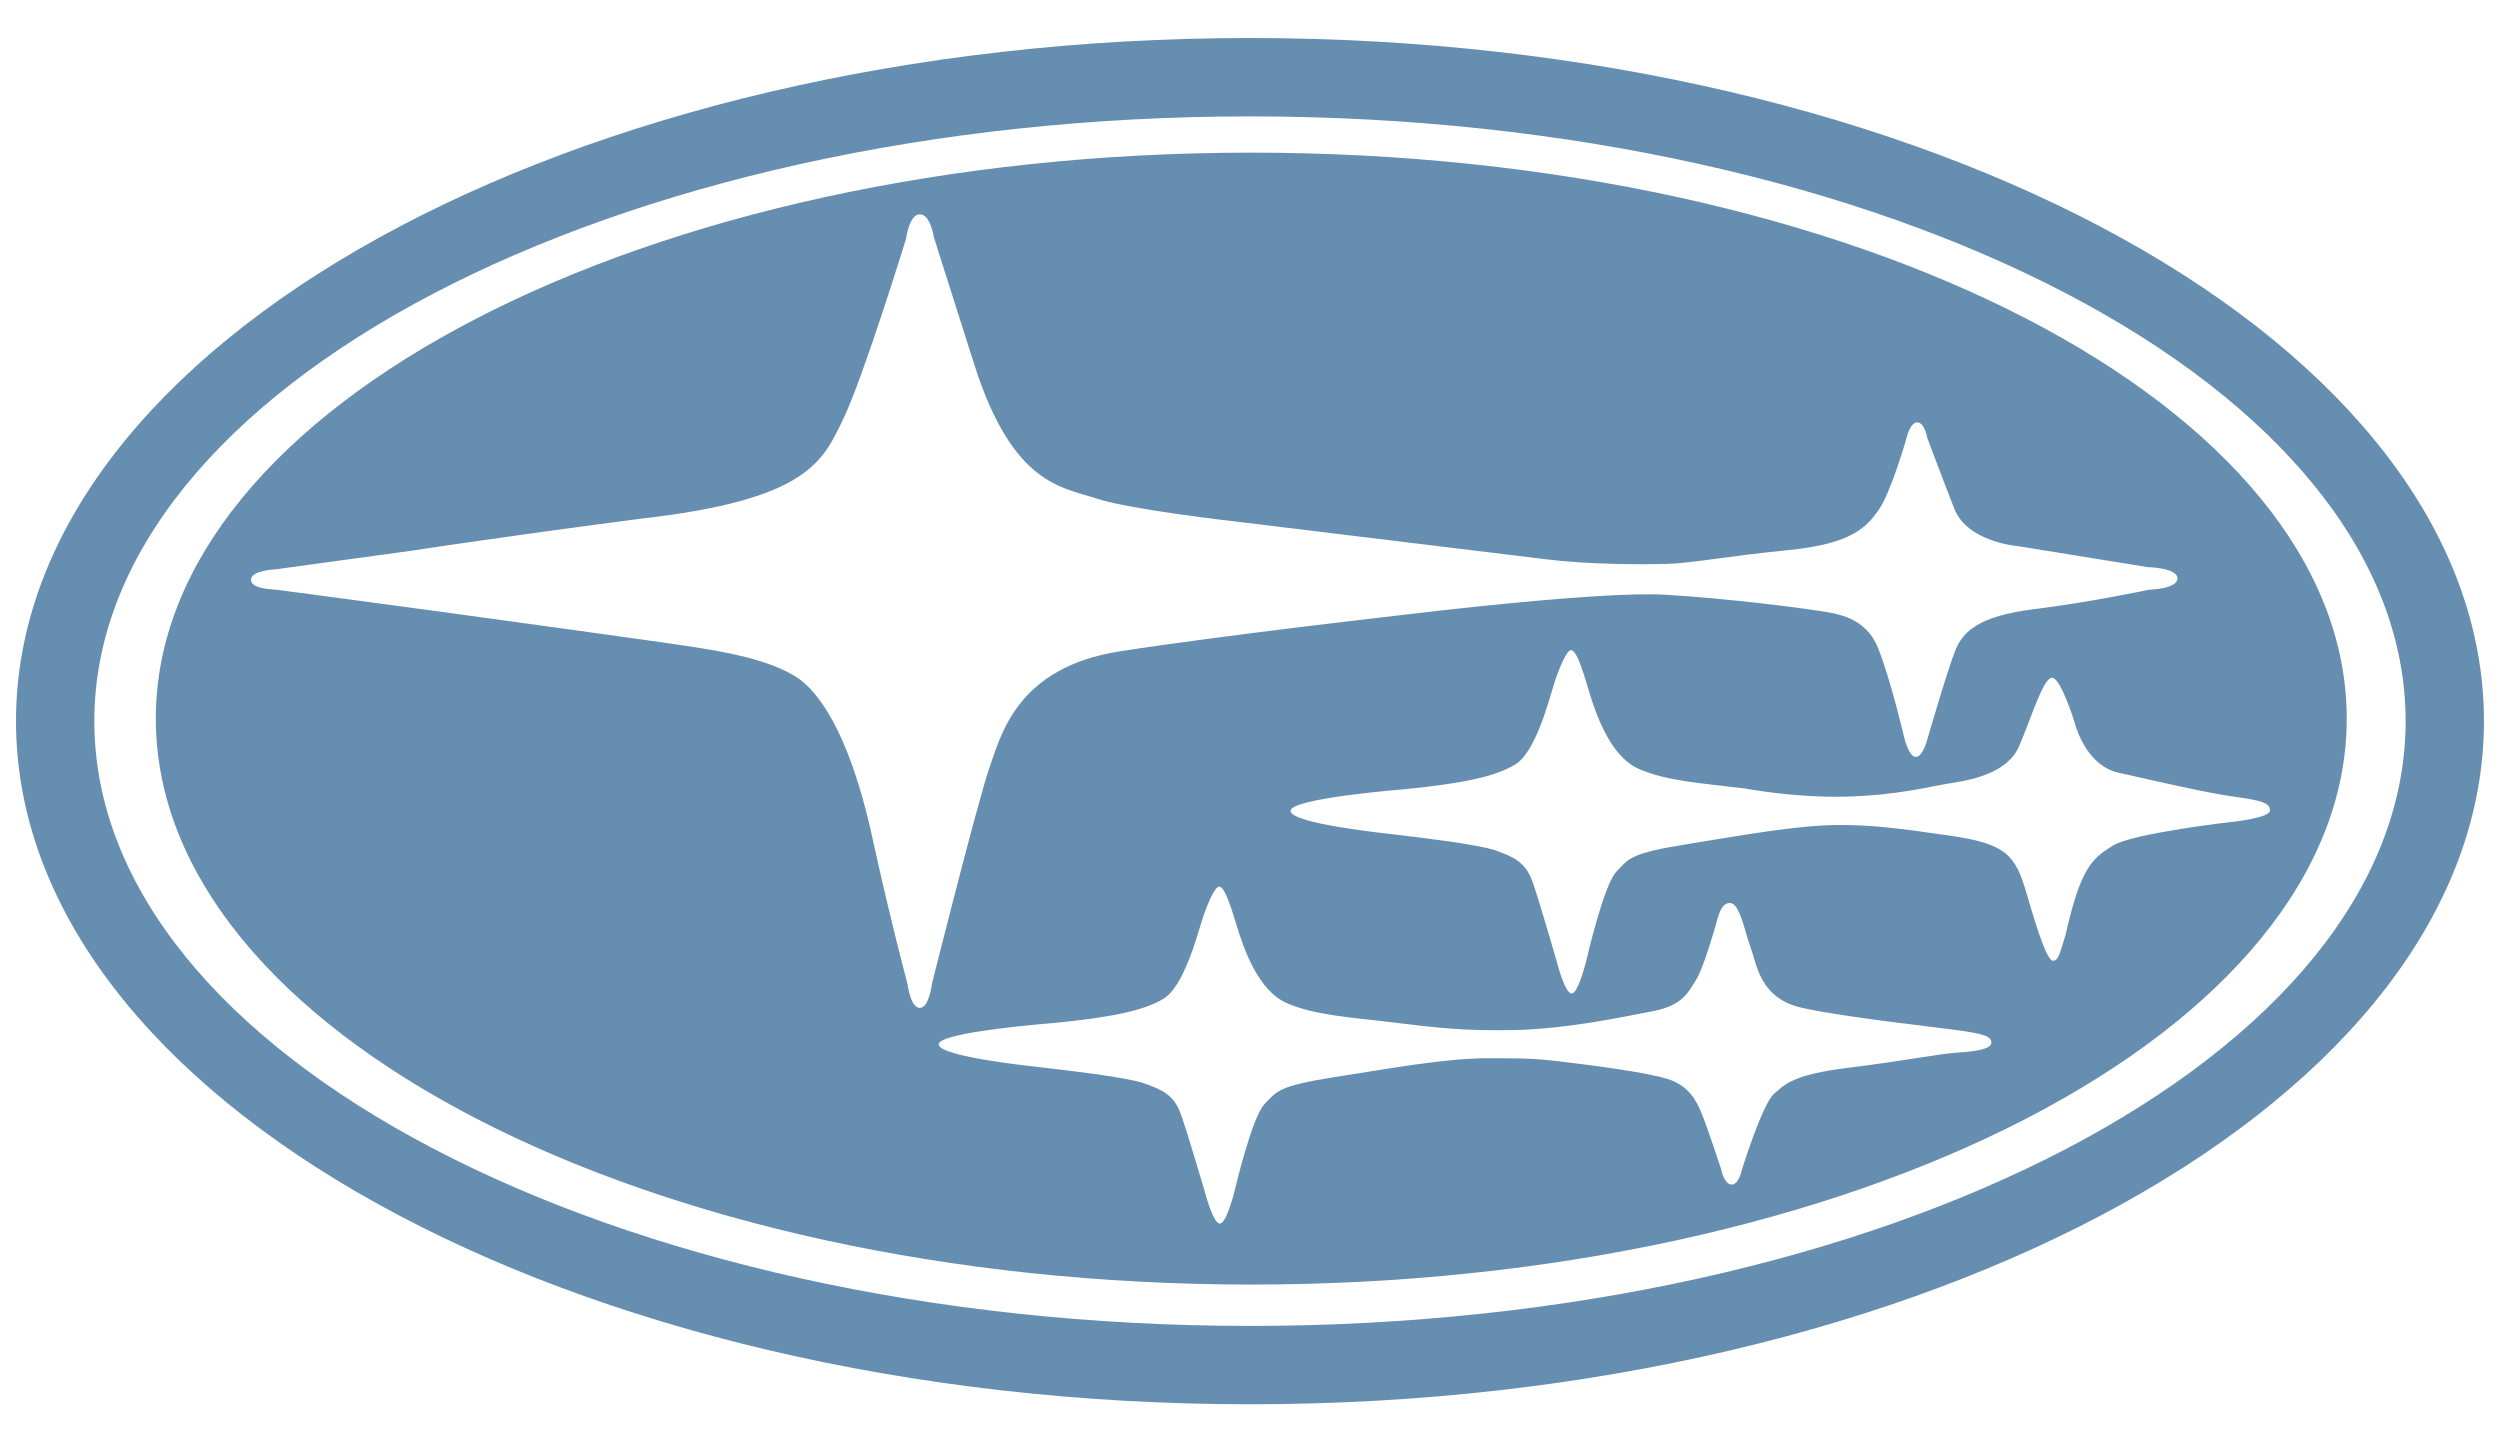 <svg width="52" height="30" viewBox="0 0 52 30" fill="none" xmlns="http://www.w3.org/2000/svg">
<path d="M25.999 0.791C11.847 0.791 0.333 7.165 0.333 15C0.333 22.835 11.847 29.209 25.999 29.209C40.152 29.209 51.666 22.835 51.666 15C51.666 7.165 40.152 0.791 25.999 0.791ZM25.999 27.579C12.745 27.579 1.962 21.936 1.962 15C1.962 8.064 12.745 2.421 25.999 2.421C39.253 2.421 50.037 8.064 50.037 15C50.037 21.936 39.253 27.579 25.999 27.579ZM26.026 3.175C13.443 3.175 3.241 8.445 3.241 14.947C3.241 21.448 13.443 26.719 26.026 26.719C38.61 26.719 48.812 21.449 48.812 14.947C48.812 8.446 38.61 3.175 26.026 3.175ZM19.132 20.964C18.937 20.964 18.878 20.474 18.878 20.474C18.878 20.474 18.505 19.081 18.152 17.453C17.799 15.825 17.308 14.726 16.739 14.216C16.17 13.706 14.856 13.529 14.384 13.451C13.914 13.373 9.028 12.705 9.028 12.705C9.028 12.705 5.968 12.293 5.81 12.274C5.653 12.254 5.221 12.254 5.221 12.058C5.221 11.861 5.732 11.842 5.732 11.842L8.596 11.45C8.596 11.45 10.224 11.195 13.325 10.789C16.817 10.397 17.118 9.585 17.536 8.722C17.955 7.859 18.845 4.968 18.845 4.968C18.845 4.968 18.911 4.458 19.131 4.458C19.354 4.458 19.42 4.915 19.42 4.915C19.42 4.915 19.472 5.098 20.27 7.596C21.067 10.094 22.101 10.134 22.807 10.369C23.514 10.604 25.75 10.853 25.75 10.853C25.75 10.853 31.336 11.533 32.198 11.638C33.061 11.743 34.147 11.743 34.671 11.729C35.194 11.716 35.887 11.572 37.208 11.441C38.529 11.31 38.83 10.957 39.078 10.604C39.326 10.251 39.64 9.165 39.64 9.165C39.64 9.165 39.718 8.786 39.876 8.786C40.033 8.786 40.085 9.1 40.085 9.1C40.085 9.1 40.373 9.872 40.648 10.578C40.922 11.284 41.994 11.363 41.994 11.363L44.663 11.795C44.663 11.795 45.291 11.808 45.291 12.03C45.291 12.253 44.703 12.266 44.703 12.266C44.703 12.266 43.473 12.527 42.309 12.671C41.145 12.815 40.831 13.142 40.674 13.521C40.517 13.9 40.085 15.391 40.085 15.391C40.085 15.391 39.993 15.744 39.849 15.744C39.705 15.744 39.614 15.365 39.614 15.365C39.614 15.365 39.326 14.136 39.065 13.482C38.803 12.828 38.201 12.763 37.829 12.704C37.456 12.645 35.964 12.449 34.631 12.37C33.296 12.292 29.411 12.763 29.411 12.763C29.411 12.763 25.428 13.214 23.29 13.548C21.152 13.881 20.818 15.294 20.583 15.961C20.347 16.628 19.386 20.454 19.386 20.454C19.386 20.454 19.33 20.964 19.132 20.964ZM40.728 21.893C40.322 21.919 39.629 22.063 38.465 22.207C37.301 22.35 37.131 22.547 36.895 22.756C36.66 22.965 36.241 24.299 36.241 24.299C36.241 24.299 36.176 24.639 36.019 24.639C35.862 24.639 35.797 24.312 35.797 24.312C35.797 24.312 35.535 23.514 35.417 23.214C35.299 22.913 35.142 22.586 34.684 22.442C34.227 22.299 33.076 22.154 32.539 22.089C32.004 22.024 31.834 22.011 30.957 22.011C30.08 22.011 28.93 22.22 27.766 22.403C26.602 22.586 26.562 22.69 26.301 22.966C26.039 23.241 25.686 24.745 25.686 24.745C25.686 24.745 25.517 25.451 25.373 25.451C25.229 25.451 25.059 24.784 25.059 24.784C25.059 24.784 24.706 23.581 24.562 23.176C24.418 22.77 24.169 22.666 23.803 22.535C23.437 22.404 22.155 22.26 21.827 22.221C21.5 22.182 19.539 21.985 19.525 21.724C19.512 21.463 21.905 21.28 21.905 21.28C23.121 21.162 23.802 21.019 24.207 20.77C24.612 20.521 24.887 19.514 24.992 19.174C25.097 18.834 25.266 18.442 25.358 18.442C25.45 18.442 25.555 18.691 25.711 19.214C25.868 19.737 26.169 20.6 26.758 20.861C27.347 21.123 28.132 21.162 28.981 21.267C29.831 21.372 30.447 21.45 31.532 21.424C32.617 21.398 33.768 21.149 34.383 21.032C34.997 20.914 35.115 20.639 35.273 20.391C35.43 20.142 35.639 19.397 35.678 19.279C35.718 19.161 35.769 18.782 35.979 18.782C36.189 18.782 36.28 19.345 36.41 19.698C36.542 20.051 36.594 20.771 37.496 20.966C38.399 21.162 40.113 21.346 40.688 21.424C41.263 21.503 41.42 21.555 41.42 21.686C41.421 21.814 41.133 21.867 40.728 21.893ZM46.445 17.093C46.445 17.093 44.365 17.328 43.946 17.59C43.527 17.852 43.278 18.035 42.964 19.447C42.846 19.813 42.821 19.983 42.702 19.983C42.584 19.983 42.388 19.395 42.153 18.584C41.918 17.773 41.721 17.551 40.557 17.381C39.392 17.211 38.897 17.161 38.275 17.16C37.399 17.158 36.248 17.373 35.083 17.56C33.919 17.747 33.88 17.853 33.619 18.133C33.356 18.413 33.004 19.945 33.004 19.945C33.004 19.945 32.834 20.665 32.69 20.665C32.546 20.665 32.376 19.985 32.376 19.985C32.376 19.985 32.023 18.759 31.879 18.346C31.734 17.933 31.487 17.827 31.12 17.693C30.753 17.56 29.472 17.414 29.145 17.374C28.818 17.334 26.856 17.134 26.843 16.868C26.83 16.602 29.224 16.415 29.224 16.415C30.44 16.295 31.121 16.148 31.526 15.895C31.932 15.642 32.206 14.616 32.311 14.269C32.415 13.923 32.585 13.523 32.677 13.523C32.769 13.523 32.874 13.776 33.03 14.309C33.187 14.842 33.487 15.722 34.077 15.988C34.665 16.254 35.451 16.294 36.3 16.401C36.3 16.401 37.314 16.597 38.387 16.57C39.46 16.544 40.127 16.361 40.546 16.295C40.964 16.23 41.749 16.098 41.997 15.523C42.246 14.948 42.494 14.11 42.678 14.097C42.861 14.084 43.148 15.013 43.148 15.013C43.148 15.013 43.357 15.915 44.064 16.072C44.77 16.229 45.882 16.491 46.458 16.569C47.033 16.648 47.216 16.7 47.216 16.857C47.215 17.014 46.445 17.093 46.445 17.093Z" fill="#668EB1"/>
</svg>
